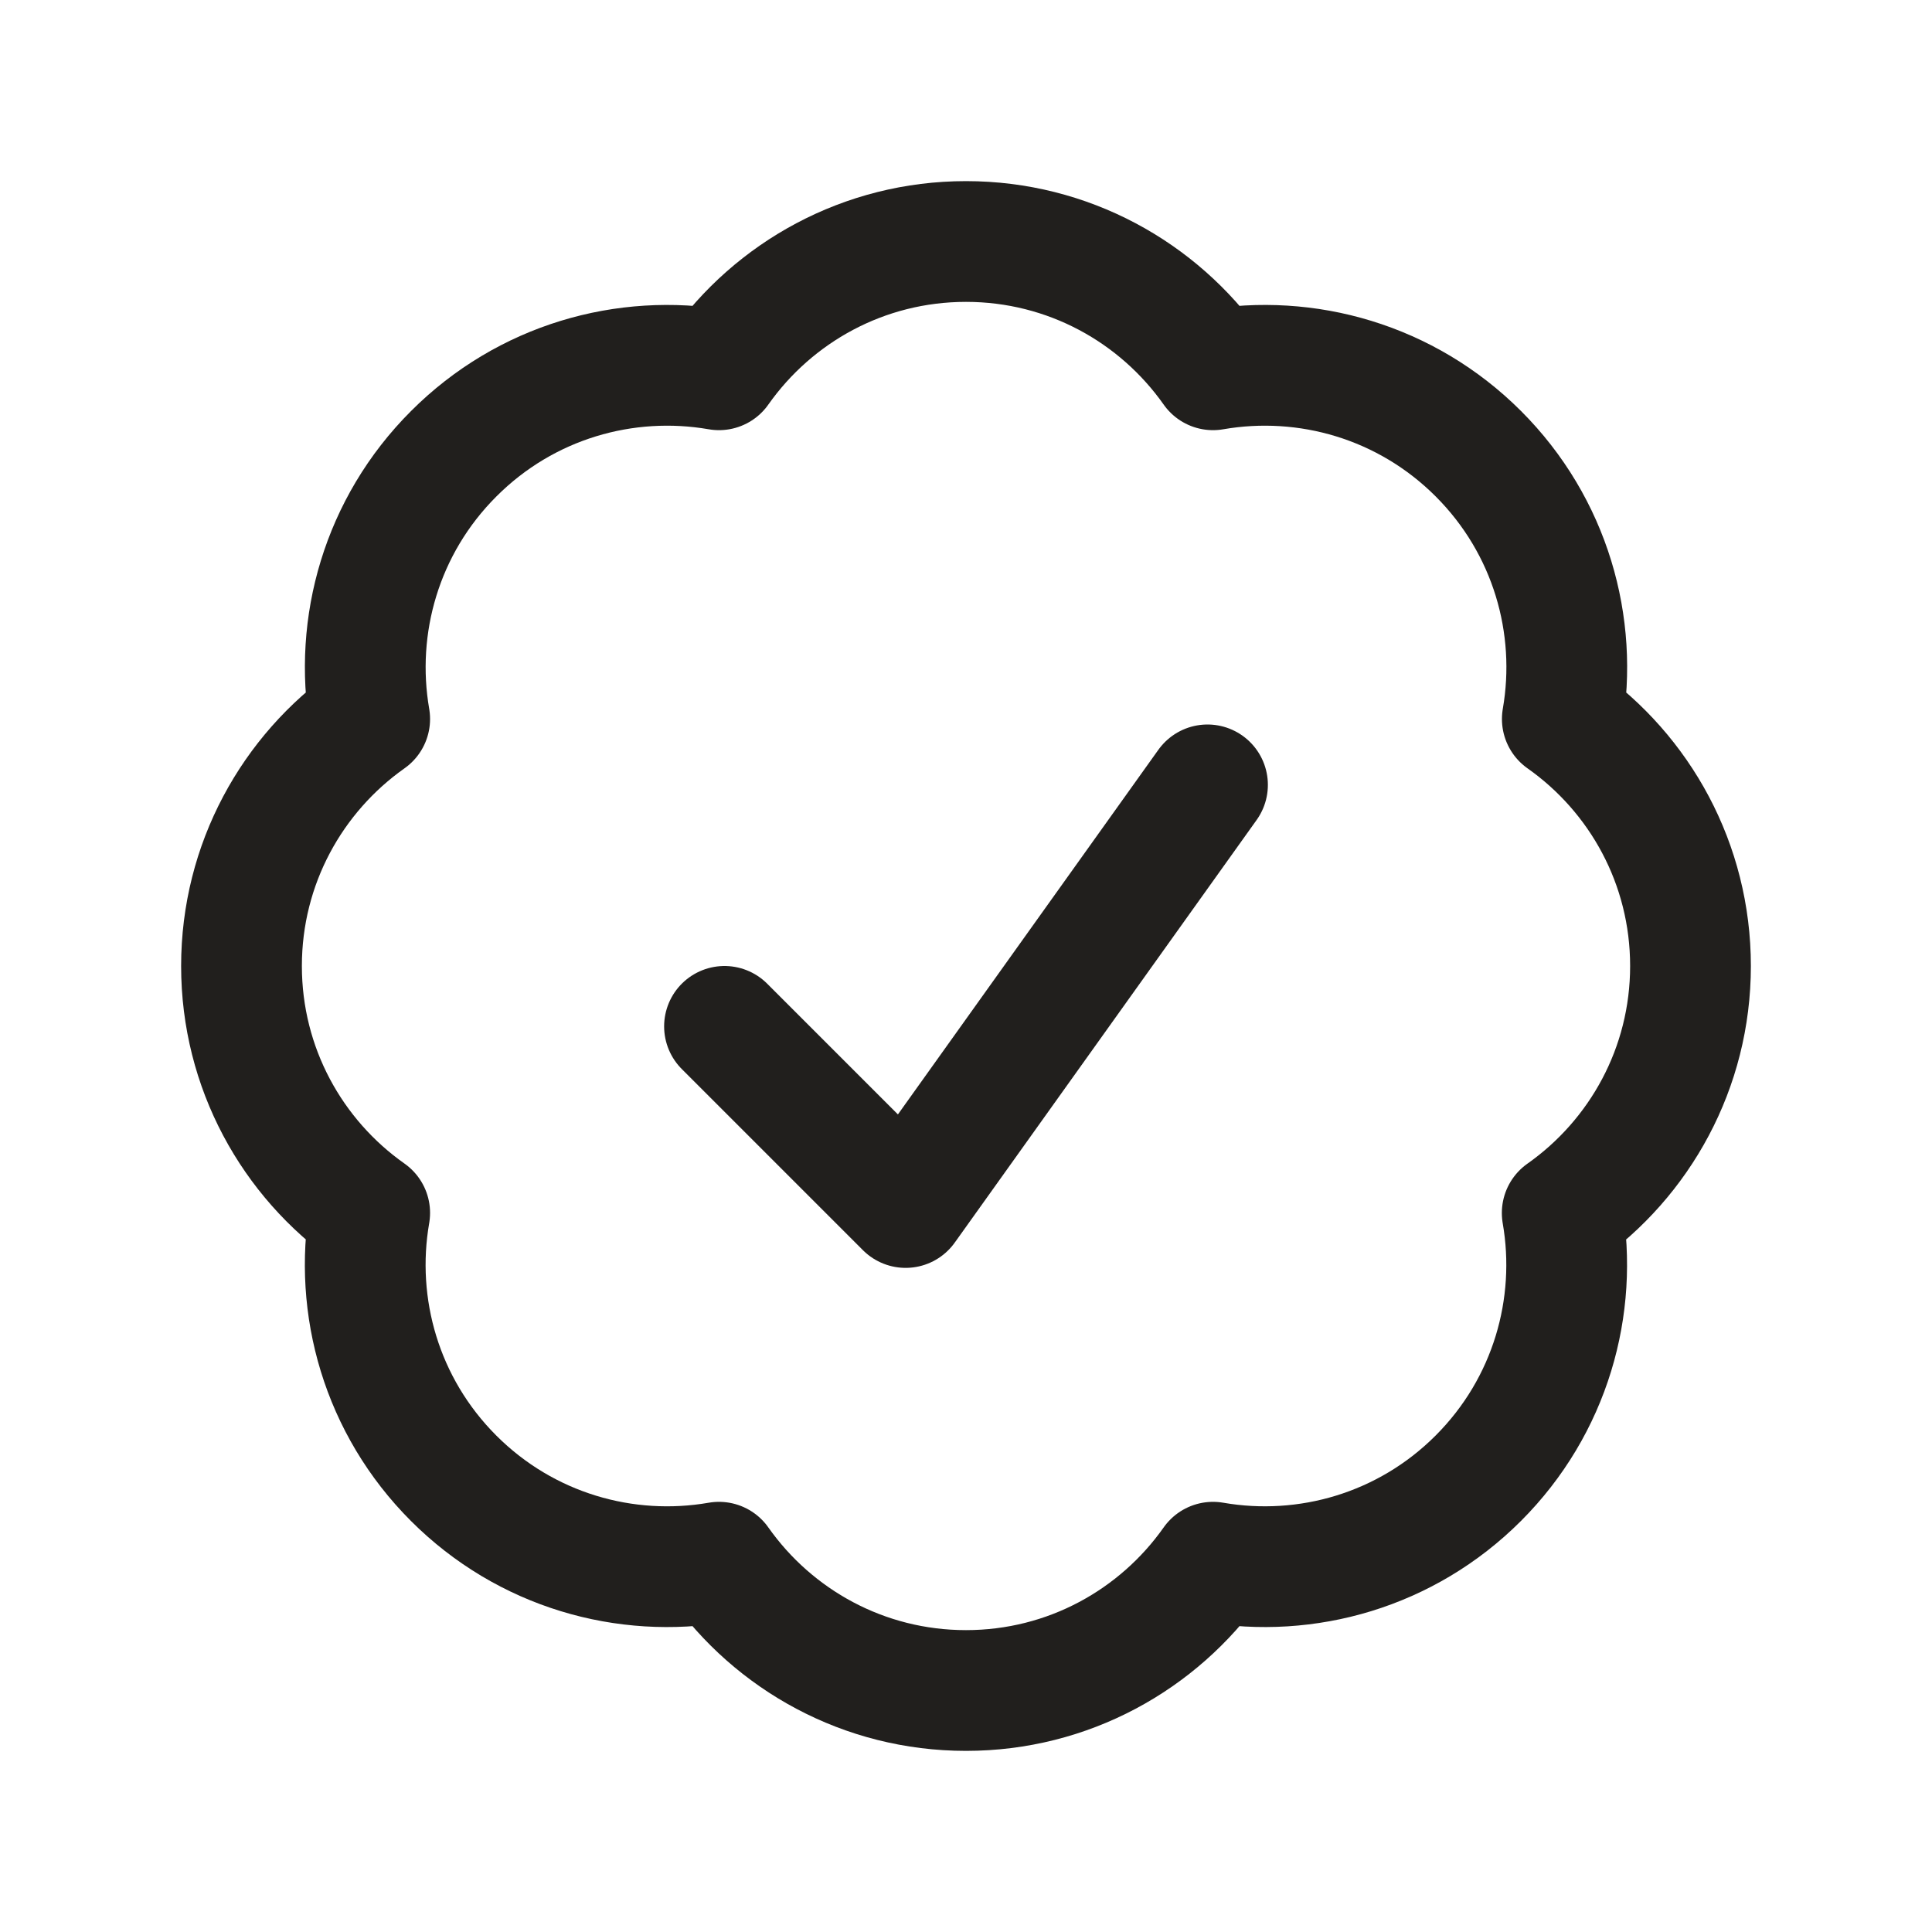 <svg xmlns="http://www.w3.org/2000/svg" fill="none" viewBox="0 0 20 20" height="20" width="20">
<path stroke-linejoin="round" stroke-linecap="round" stroke-width="1.25" stroke="#211F1D" d="M7.5 10.625L9.375 12.5L12.5 8.125M17.5 10C17.5 11.057 16.975 11.991 16.172 12.557C16.34 13.524 16.05 14.556 15.303 15.303C14.556 16.05 13.524 16.34 12.557 16.172C11.991 16.975 11.057 17.5 10 17.5C8.943 17.5 8.009 16.975 7.443 16.172C6.476 16.34 5.444 16.051 4.696 15.303C3.949 14.556 3.659 13.524 3.827 12.556C3.025 11.991 2.5 11.057 2.5 10C2.5 8.943 3.025 8.009 3.827 7.443C3.66 6.476 3.949 5.444 4.697 4.697C5.444 3.949 6.476 3.66 7.443 3.828C8.009 3.025 8.943 2.5 10 2.5C11.057 2.5 11.991 3.025 12.557 3.828C13.524 3.66 14.556 3.949 15.304 4.697C16.051 5.444 16.341 6.476 16.173 7.443C16.976 8.009 17.5 8.943 17.5 10Z"></path>
</svg>
